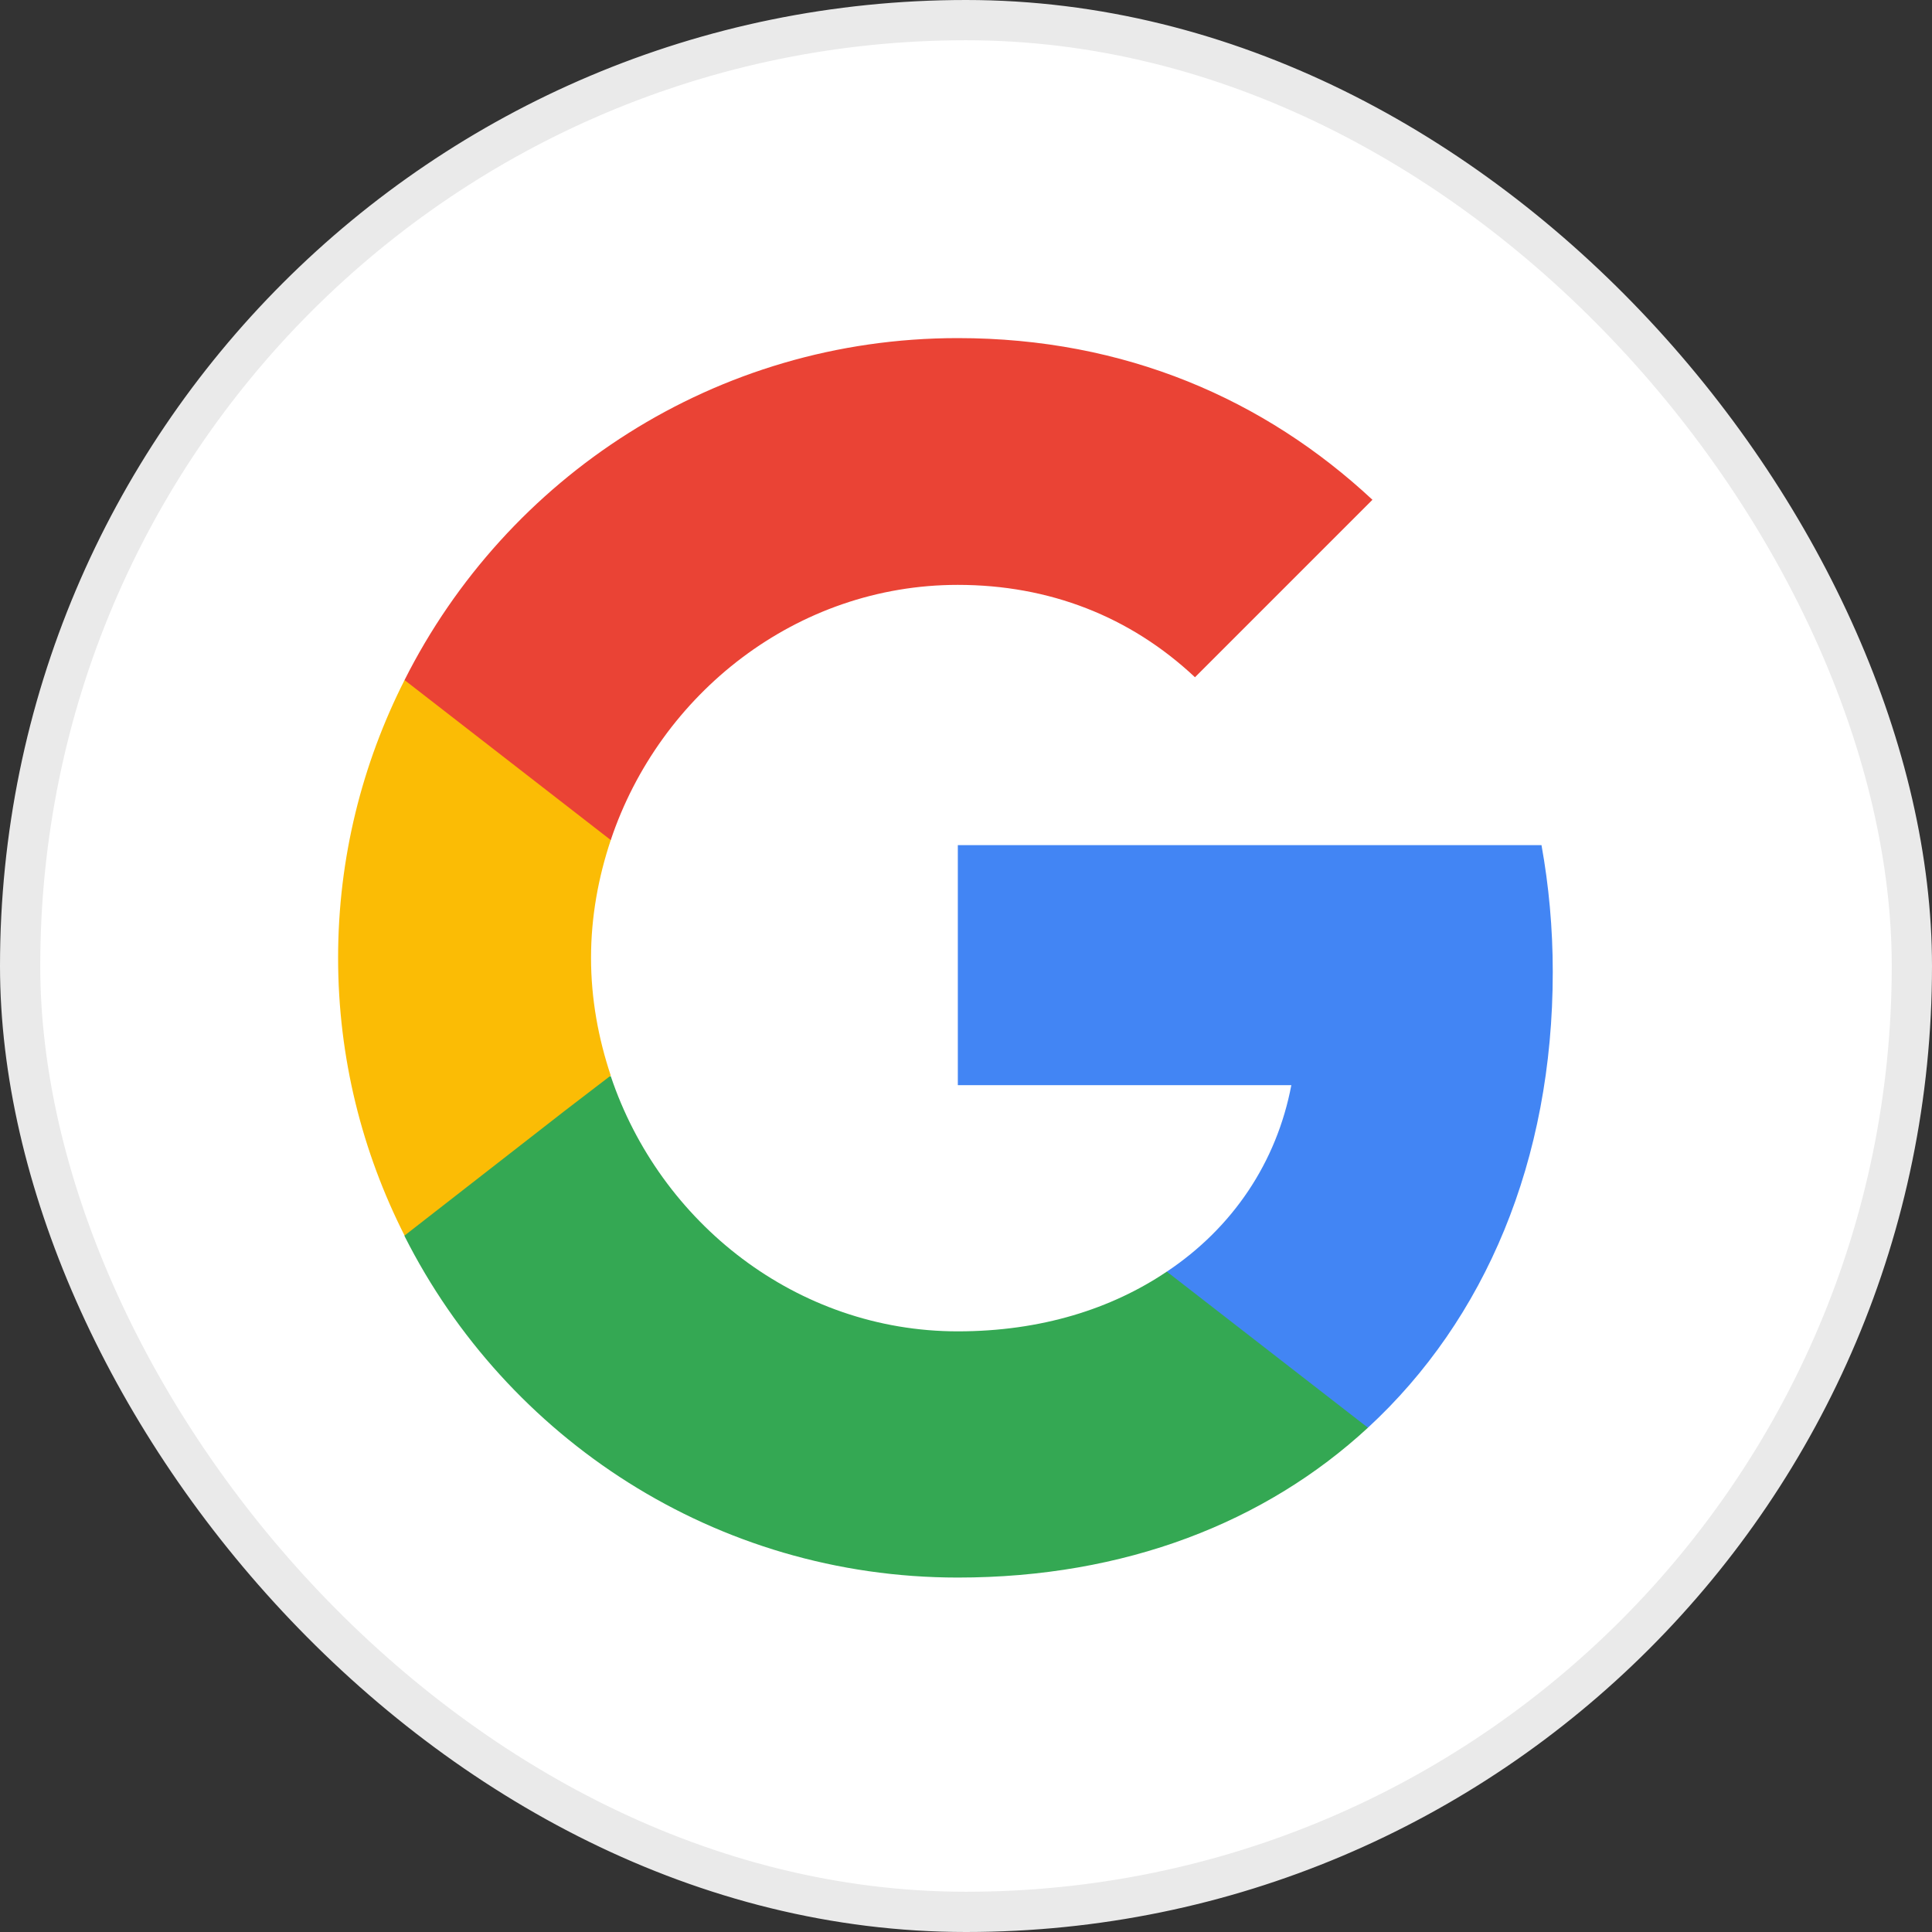 <svg width="48" height="48" viewBox="0 0 48 48" fill="none" xmlns="http://www.w3.org/2000/svg">
<rect x="0" y="0" width="48" height="48" fill="#333333" stroke="none"/>
<rect x="0.5" y="0.5" width="47" height="47" rx="23.5" fill="white"/>
<rect x="0.5" y="0.5" width="47" height="47" rx="23.5" stroke="#EAEAEA"/>
<path d="M38.578 24.147C38.578 23.055 38.48 22.005 38.298 20.997H23.797V26.96H32.083C31.719 28.878 30.627 30.501 28.99 31.593V35.47H33.987C36.898 32.783 38.578 28.836 38.578 24.147Z" fill="#4285F4"/>
<path d="M23.796 39.194C27.954 39.194 31.439 37.822 33.986 35.471L28.989 31.593C27.618 32.517 25.868 33.077 23.796 33.077C19.793 33.077 16.392 30.375 15.174 26.736H10.051V30.711C12.585 35.736 17.777 39.194 23.796 39.194Z" fill="#34A853"/>
<path d="M15.174 26.722C14.866 25.798 14.684 24.819 14.684 23.797C14.684 22.775 14.866 21.795 15.174 20.871V16.896H10.051C9.002 18.968 8.4 21.305 8.4 23.797C8.4 26.288 9.002 28.626 10.051 30.697L14.041 27.59L15.174 26.722Z" fill="#FBBC05"/>
<path d="M23.796 14.531C26.064 14.531 28.079 15.314 29.689 16.826L34.098 12.417C31.425 9.925 27.954 8.4 23.796 8.4C17.777 8.4 12.585 11.857 10.051 16.896L15.174 20.871C16.392 17.232 19.793 14.531 23.796 14.531Z" fill="#EA4335"/>
</svg>
